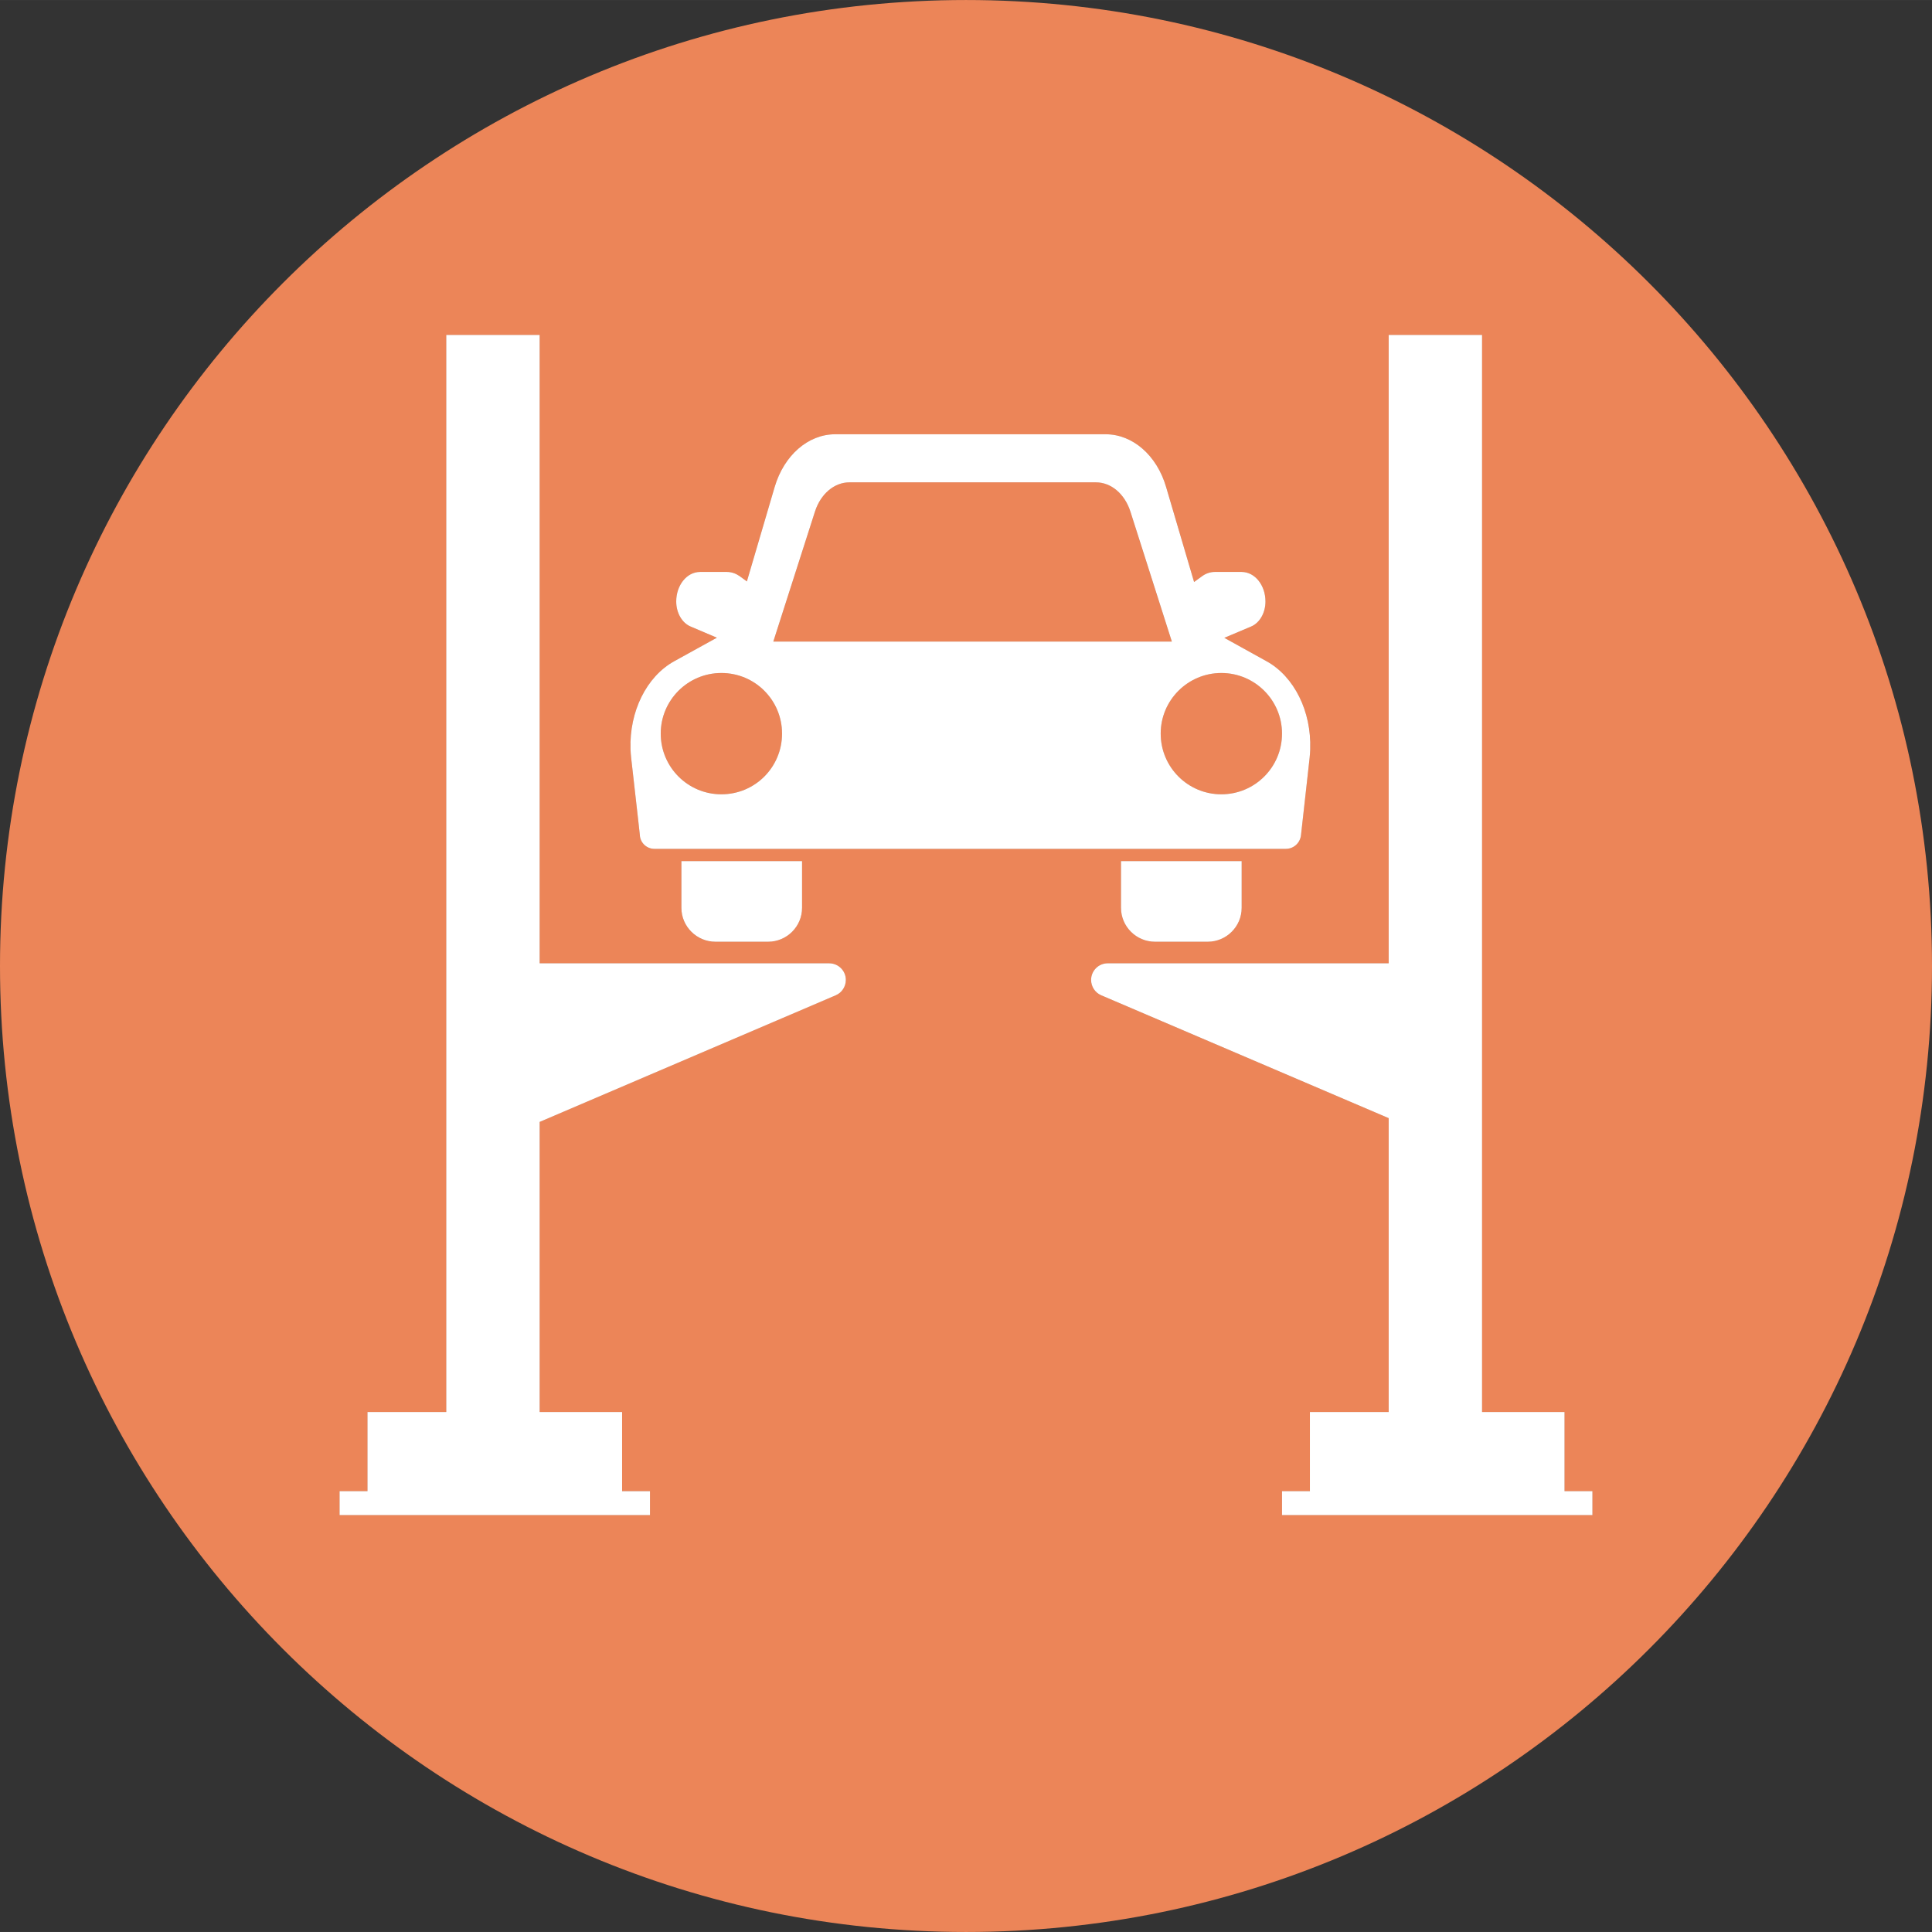 <?xml version="1.0" encoding="UTF-8"?>
<!DOCTYPE svg PUBLIC "-//W3C//DTD SVG 1.1//EN" "http://www.w3.org/Graphics/SVG/1.1/DTD/svg11.dtd">
<!-- Creator: CorelDRAW 2020 (64-Bit) -->
<svg xmlns="http://www.w3.org/2000/svg" xml:space="preserve" width="764px" height="764px" version="1.1" style="shape-rendering:geometricPrecision; text-rendering:geometricPrecision; image-rendering:optimizeQuality; fill-rule:evenodd; clip-rule:evenodd"
viewBox="0 0 566.5 566.49"
 xmlns:xlink="http://www.w3.org/1999/xlink"
 xmlns:xodm="http://www.corel.com/coreldraw/odm/2003">
 <rect x="0" y="0" width="566.5" height="566.49" fill="#333333" stroke="none"/>
 <defs>
  <style type="text/css">
   <![CDATA[
    .fil1 {fill:#AE6241;fill-rule:nonzero}
    .fil0 {fill:#EC8558;fill-rule:nonzero}
    .fil2 {fill:white;fill-rule:nonzero}
   ]]>
  </style>
 </defs>
 <g id="Слой_x0020_1">
  <path class="fil0" d="M566.5 283.25c0,156.41 -126.81,283.24 -283.25,283.24 -156.41,0 -283.25,-126.83 -283.25,-283.24 0,-156.42 126.84,-283.25 283.25,-283.25 156.44,0 283.25,126.83 283.25,283.25z"/>
  <path class="fil1" d="M377.02 248.9l-185.13 0c-0.4,0 -0.77,-0.04 -1.14,-0.13 -1.64,-0.46 -2.9,-1.89 -3.12,-3.66l0 -0.13 -0.52 -4.71 -2.04 -18.02c-0.09,-0.84 -0.16,-1.68 -0.19,-2.52l0 -0.09c-0.25,-7.36 1.95,-14.44 5.87,-19.61 1.95,-2.57 4.26,-4.67 6.95,-6.15l9.32 -5.13 3.18 -1.77 -3.18 -1.35 -4.54 -1.93c-2.5,-1.06 -4.2,-4 -4.2,-7.33 0,-4.8 3.12,-8.67 6.98,-8.67l7.9 0c1.27,0 2.53,0.42 3.65,1.18l2.19 1.6 2.13 -7.24 6.02 -20.46c2.75,-9.3 9.82,-15.45 17.75,-15.45l79.29 0c7.91,0 15.01,6.15 17.73,15.45l0.27 0.88 7.94 26.99 2.44 -1.77c1.08,-0.76 2.34,-1.18 3.61,-1.18l7.9 0c3.86,0 6.98,3.87 6.98,8.67 0,3.33 -1.7,6.27 -4.2,7.33l-1.27 0.54 -6.6 2.78 12.38 6.86c3.21,1.77 5.93,4.42 8.03,7.66 1.11,1.73 2.03,3.58 2.77,5.6 1.12,2.91 1.76,6.06 1.98,9.35 0.06,1.05 0.06,2.1 0.03,3.15l0 0.09c-0.03,0.84 -0.09,1.68 -0.18,2.52l-1.05 9.35 -0.59 5.26 -0.89 8.08c-0.22,1.85 -1.52,3.28 -3.22,3.79 -0.21,0.08 -0.46,0.13 -0.71,0.13 -0.15,0.04 -0.33,0.04 -0.52,0.04zm-20.38 -16.08c0.5,0.04 0.99,0.08 1.48,0.08 7.91,0 14.61,-5.13 16.92,-12.29 0.19,-0.59 0.37,-1.22 0.5,-1.81 0.24,-1.18 0.37,-2.44 0.37,-3.7 0,-0.47 -0.03,-0.97 -0.06,-1.48 -0.74,-9.13 -8.4,-16.29 -17.73,-16.29 -0.15,0 -0.34,0 -0.49,0 -5.59,0.17 -10.53,2.87 -13.68,7.03 -2.25,2.99 -3.61,6.7 -3.61,10.74 0,9.34 7.19,17 16.3,17.72zm-146.56 0c0.46,0.04 0.95,0.08 1.45,0.08 4.5,0 8.61,-1.68 11.73,-4.42 3.74,-3.28 6.05,-8.04 6.05,-13.38 0,-0.47 0,-0.97 -0.06,-1.48 -0.28,-3.66 -1.73,-7.03 -3.92,-9.76 -0.56,-0.68 -1.14,-1.31 -1.79,-1.85 -2.04,-1.9 -4.54,-3.29 -7.29,-4.05 -1.51,-0.42 -3.09,-0.63 -4.72,-0.63 -1.55,0 -3.06,0.21 -4.51,0.59 -7.63,1.98 -13.28,8.93 -13.28,17.18 0,6.14 3.09,11.53 7.82,14.73 2.46,1.68 5.37,2.74 8.52,2.99zm67.12 -44.7l66.41 0 -3.86 -12.04 -0.68 -2.15 -4.5 -14.1 -0.68 -2.15 -2.44 -7.7c-0.87,-2.7 -2.38,-4.93 -4.23,-6.4 -1.73,-1.39 -3.74,-2.15 -5.87,-2.15l-72.28 0c-4.44,0 -8.43,3.37 -10.1,8.55l-9.44 29.51 -1.43 4.46 -1.35 4.17 50.45 0z"/>
  <path class="fil1" d="M354.14 276.13l-15.47 0c-5.49,0 -9.97,-4.46 -9.97,-9.93l0 -13.72 35.38 0 0 13.72c0,0.88 -0.12,1.72 -0.33,2.52 -1.12,4.26 -5.01,7.41 -9.61,7.41z"/>
  <path class="fil1" d="M466.93 444.25l-91.02 0 0 -7.03 8.18 0 0 -23.19 23.1 0 0 -86.17 -67.65 -28.91 -2.97 -1.27 -13.68 -5.85c-1.79,-0.75 -2.96,-2.56 -2.96,-4.5 0,-2.7 2.19,-4.88 4.88,-4.88l82.38 0 0 -184.25 27.38 0 0 315.83 24.18 0 0 23.19 8.18 0 0 7.03z"/>
  <path class="fil1" d="M190.59 444.25l-91.02 0 0 -7.03 8.18 0 0 -23.19 23.1 0 0 -315.83 27.39 0 0 184.25 84.87 0c2.72,0 4.91,2.18 4.91,4.88 0,1.64 -0.83,3.16 -2.19,4.08 -0.25,0.17 -0.49,0.3 -0.77,0.42l-12.76 5.43 -3.3 1.43 -70.76 30.27 0 85.07 24.17 0 0 23.19 8.18 0 0 7.03z"/>
  <path class="fil1" d="M225.23 276.13l-15.46 0c-0.96,0 -1.89,-0.12 -2.75,-0.38 -4.17,-1.18 -7.22,-5.05 -7.22,-9.55l0 -13.72 35.38 0 0 13.72c0,0.88 -0.13,1.72 -0.34,2.52 -1.11,4.26 -5.01,7.41 -9.61,7.41z"/>
  <path class="fil2" d="M211.53 197.33c9.85,0 17.78,7.96 17.78,17.77 0,9.85 -7.93,17.8 -17.78,17.8 -9.82,0 -17.79,-7.95 -17.79,-17.8 0,-9.81 7.97,-17.77 17.79,-17.77zm27.44 -47.35c1.67,-5.18 5.66,-8.55 10.1,-8.55l72.28 0c4.45,0 8.43,3.37 10.1,8.55l12.16 38.14 -116.86 0 12.22 -38.14zm119.15 47.35c9.82,0 17.79,7.96 17.79,17.77 0,9.85 -7.97,17.8 -17.79,17.8 -9.81,0 -17.78,-7.95 -17.78,-17.8 0,-9.81 7.97,-17.77 17.78,-17.77zm-173.05 24.92l2.04 18.02 0.52 4.71 0 0.13c0.25,2.15 2.07,3.79 4.26,3.79l185.13 0c2.28,0 4.17,-1.69 4.45,-3.96l2.53 -22.69c0.09,-0.84 0.15,-1.68 0.18,-2.52l0 -0.09c0.37,-10.98 -4.63,-21.25 -12.81,-25.76l-12.38 -6.86 7.87 -3.32c2.5,-1.06 4.2,-4 4.2,-7.33 0,-4.8 -3.12,-8.67 -6.98,-8.67l-7.9 0c-1.27,0 -2.53,0.42 -3.61,1.18l-2.44 1.77 -8.21 -27.87c-2.72,-9.3 -9.82,-15.45 -17.73,-15.45l-79.29 0c-7.93,0 -15,6.15 -17.75,15.45l-8.15 27.7 -2.19 -1.6c-1.12,-0.76 -2.38,-1.18 -3.65,-1.18l-7.9 0c-3.86,0 -6.98,3.87 -6.98,8.67 0,3.33 1.7,6.27 4.2,7.33l7.72 3.28 -12.5 6.9c-8.16,4.51 -13.19,14.78 -12.82,25.76l0 0.09c0.03,0.84 0.1,1.68 0.19,2.52z"/>
  <path class="fil2" d="M338.67 276.13l15.47 0c5.46,0 9.94,-4.46 9.94,-9.93l0 -13.72 -35.38 0 0 13.72c0,5.47 4.48,9.93 9.97,9.93z"/>
  <path class="fil2" d="M458.75 437.22l0 -23.19 -24.18 0 0 -315.83 -27.38 0 0 184.25 -82.38 0c-2.69,0 -4.88,2.18 -4.88,4.88 0,1.94 1.17,3.75 2.96,4.5l84.3 36.03 0 86.17 -23.1 0 0 23.19 -8.18 0 0 7.03 91.02 0 0 -7.03 -8.18 0z"/>
  <path class="fil2" d="M243.11 282.45l-84.87 0 0 -184.25 -27.39 0 0 315.83 -23.1 0 0 23.19 -8.18 0 0 7.03 91.02 0 0 -7.03 -8.18 0 0 -23.19 -24.17 0 0 -85.07 86.82 -37.13c1.79,-0.75 2.96,-2.56 2.96,-4.5 0,-2.7 -2.19,-4.88 -4.91,-4.88z"/>
  <path class="fil2" d="M209.77 276.13l15.46 0c5.47,0 9.95,-4.46 9.95,-9.93l0 -13.72 -35.38 0 0 13.72c0,5.47 4.5,9.93 9.97,9.93z"/>
 </g>
</svg>
